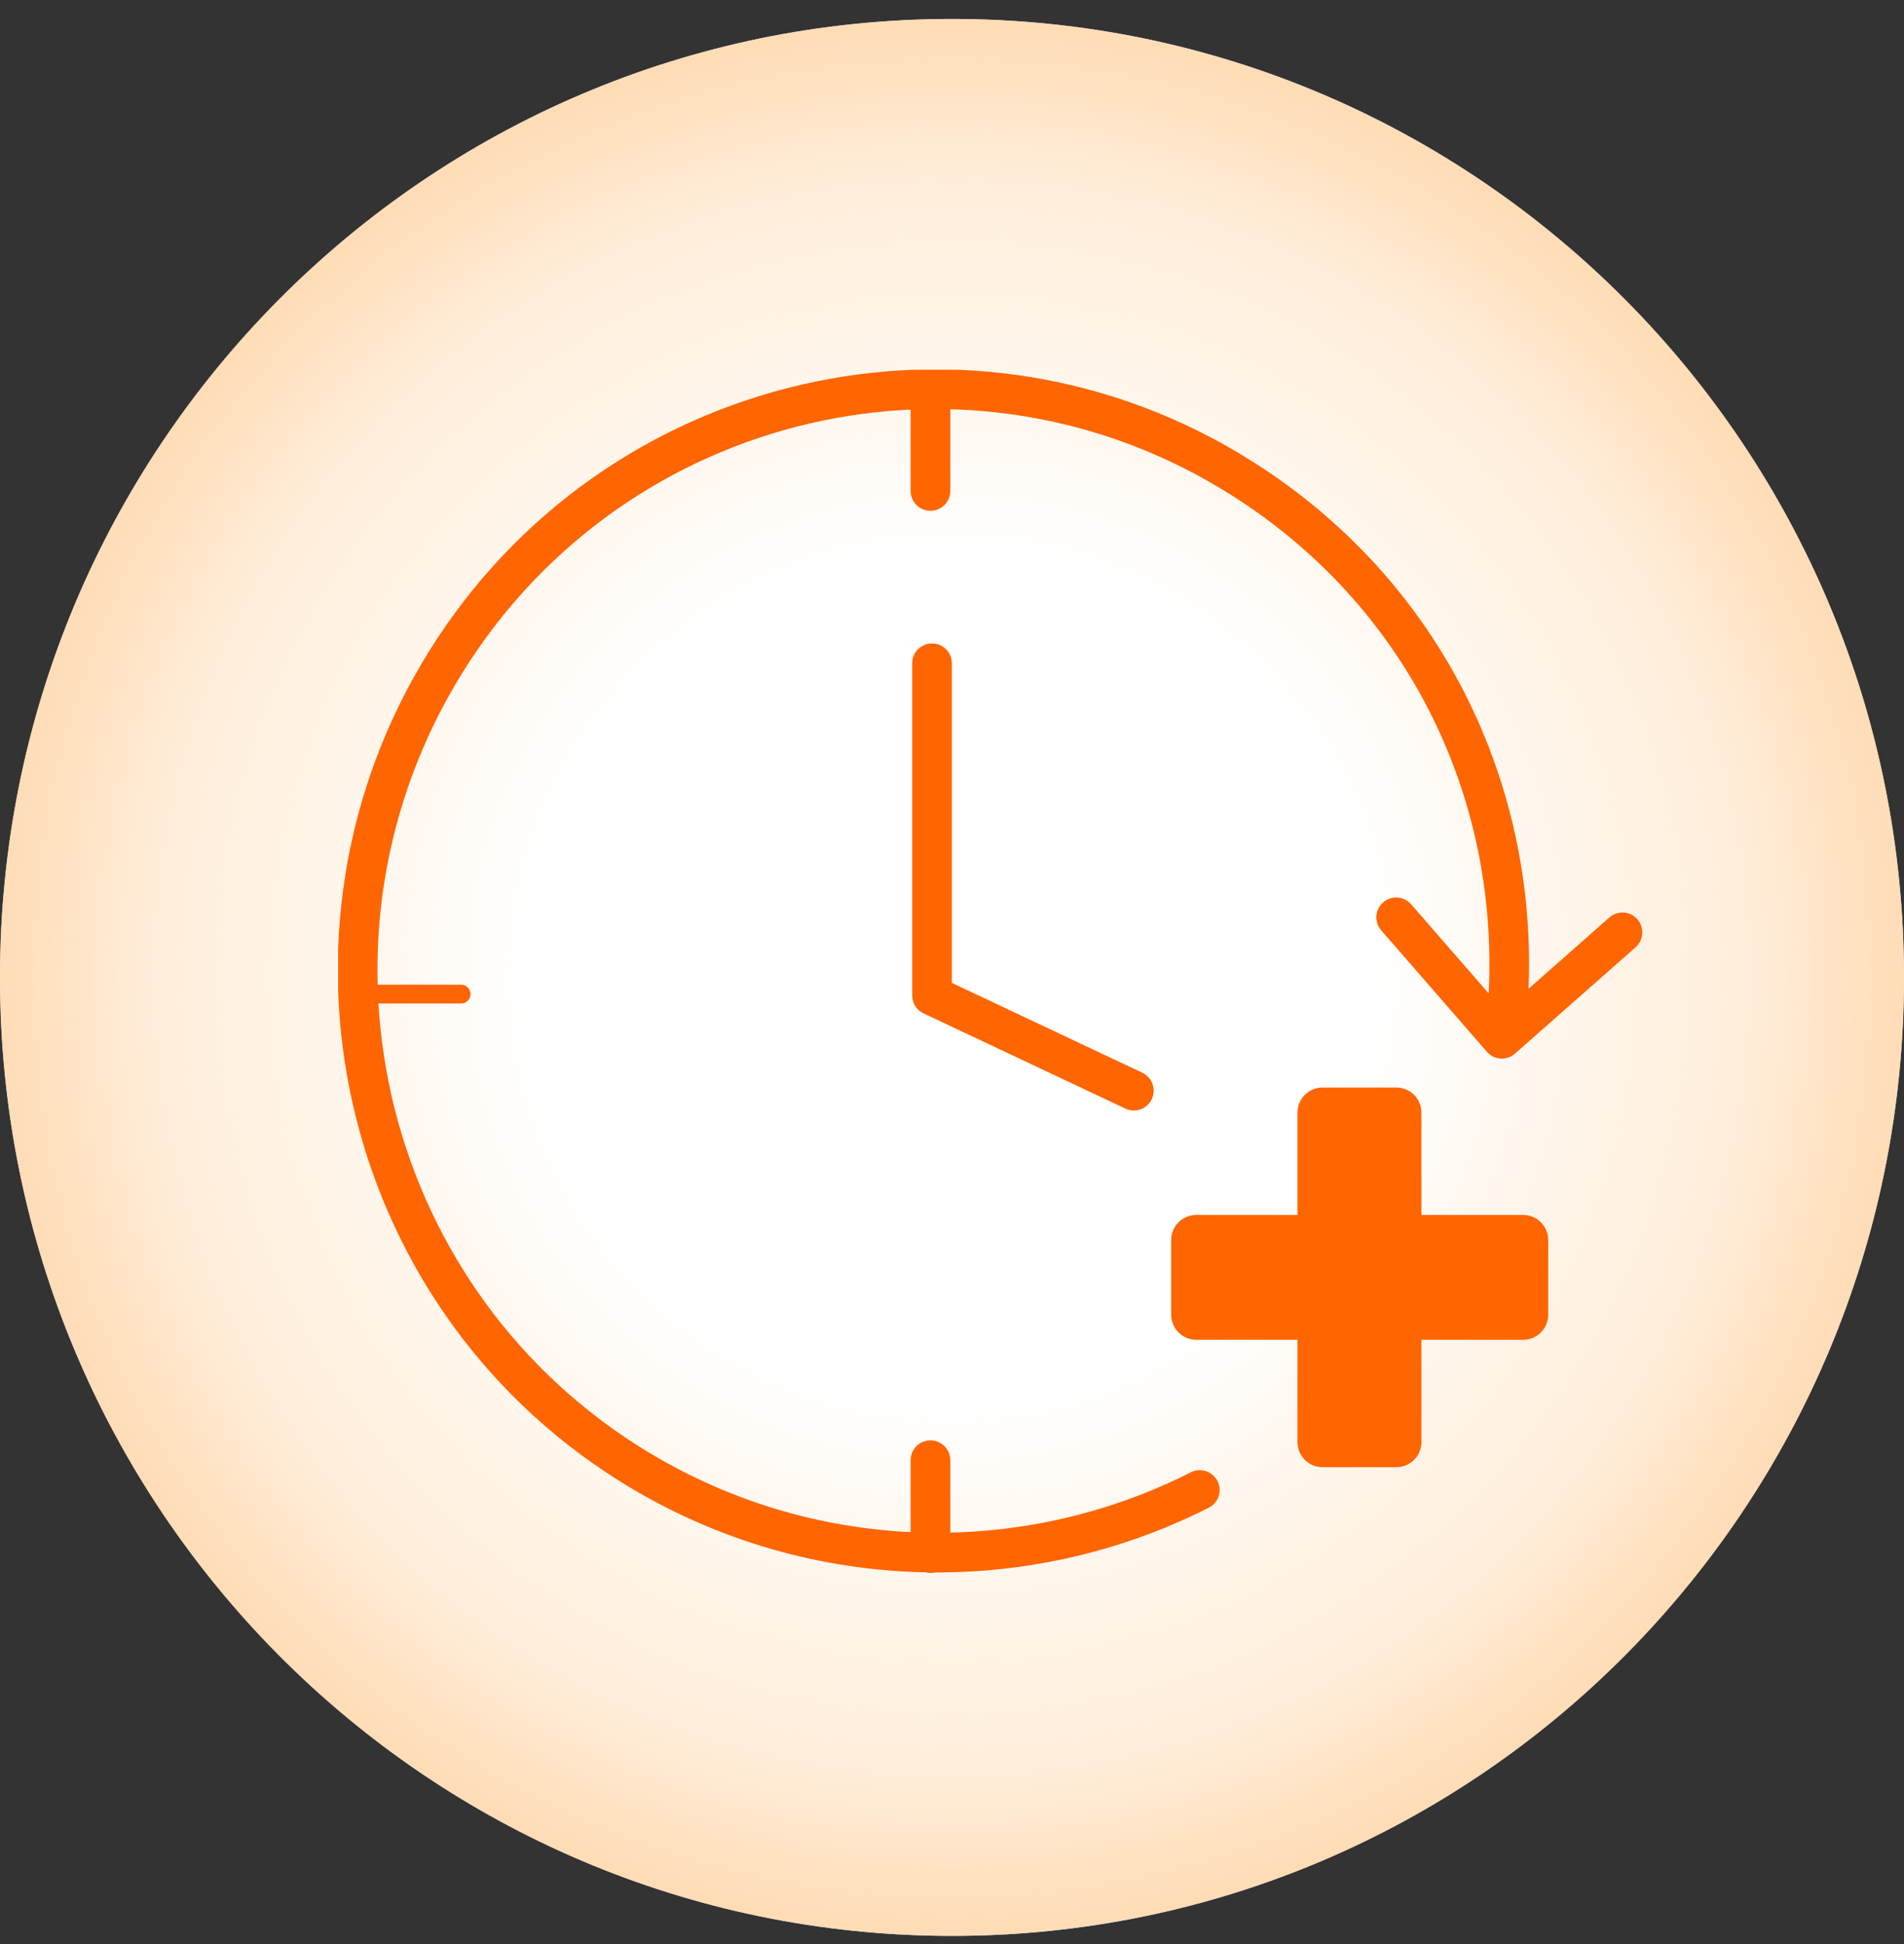 <svg width="48" height="49" viewBox="0 0 48 49" fill="none" xmlns="http://www.w3.org/2000/svg">
<rect x="0" y="0" width="48" height="49" fill="#333333" stroke="none"/>
<path d="M3.84136e-08 24.636C5.96326e-08 37.981 10.743 48.794 24 48.794C37.257 48.794 48 37.981 48 24.636C48 11.292 37.257 0.478 24 0.478C10.743 0.478 1.71947e-08 11.292 3.84136e-08 24.636Z" fill="white"/>
<path d="M3.84136e-08 24.636C5.96326e-08 37.981 10.743 48.794 24 48.794C37.257 48.794 48 37.981 48 24.636C48 11.292 37.257 0.478 24 0.478C10.743 0.478 1.71947e-08 11.292 3.84136e-08 24.636Z" fill="url(#paint0_radial_11407_5442)"/>
<g clip-path="url(#clip0_11407_5442)">
<path d="M37.966 25.868C38.532 20.479 36.173 15.128 31.306 12.054C24.497 7.75 15.511 9.824 11.242 16.678C6.973 23.533 9.026 32.572 15.836 36.876C20.332 39.715 25.816 39.8 30.247 37.556M40.903 23.5L37.862 26.182L35.198 23.121" stroke="#FF6500" stroke-linecap="round" stroke-linejoin="round"/>
<path d="M35.204 27.411L33.339 27.411C32.991 27.411 32.709 27.695 32.709 28.046L32.709 36.346C32.709 36.696 32.991 36.98 33.339 36.98L35.204 36.98C35.552 36.98 35.834 36.696 35.834 36.346L35.834 28.046C35.834 27.695 35.552 27.411 35.204 27.411Z" fill="#FF6500"/>
<path d="M29.525 31.257L29.525 33.135C29.525 33.485 29.808 33.769 30.156 33.769L38.401 33.769C38.749 33.769 39.031 33.485 39.031 33.135L39.031 31.257C39.031 30.907 38.749 30.623 38.401 30.623L30.156 30.623C29.808 30.623 29.525 30.907 29.525 31.257Z" fill="#FF6500"/>
<path d="M23.496 16.718L23.496 25.09L28.584 27.49" stroke="#FF6500" stroke-linecap="round" stroke-linejoin="round"/>
<path d="M23.457 10.033L23.457 12.375" stroke="#FF6500" stroke-linecap="round" stroke-linejoin="round"/>
<path d="M9.207 25.056L11.624 25.056" stroke="#FF6500" stroke-width="0.474" stroke-linecap="round" stroke-linejoin="round"/>
<path d="M23.457 36.804L23.457 39.145" stroke="#FF6500" stroke-linecap="round" stroke-linejoin="round"/>
</g>
<defs>
<radialGradient id="paint0_radial_11407_5442" cx="0" cy="0" r="1" gradientUnits="userSpaceOnUse" gradientTransform="translate(24 24.636) rotate(90) scale(24.158 24)">
<stop offset="0.44" stop-color="#FFD3A3" stop-opacity="0"/>
<stop offset="0.671" stop-color="#FFD3A3" stop-opacity="0.25"/>
<stop offset="0.83" stop-color="#FFD3A3" stop-opacity="0.4"/>
<stop offset="0.953" stop-color="#FFD3A3" stop-opacity="0.7"/>
<stop offset="1" stop-color="#FFD3A3" stop-opacity="0.8"/>
</radialGradient>
<clipPath id="clip0_11407_5442">
<rect width="33.474" height="31.263" fill="white" transform="translate(8.525 9.32)"/>
</clipPath>
</defs>
</svg>
